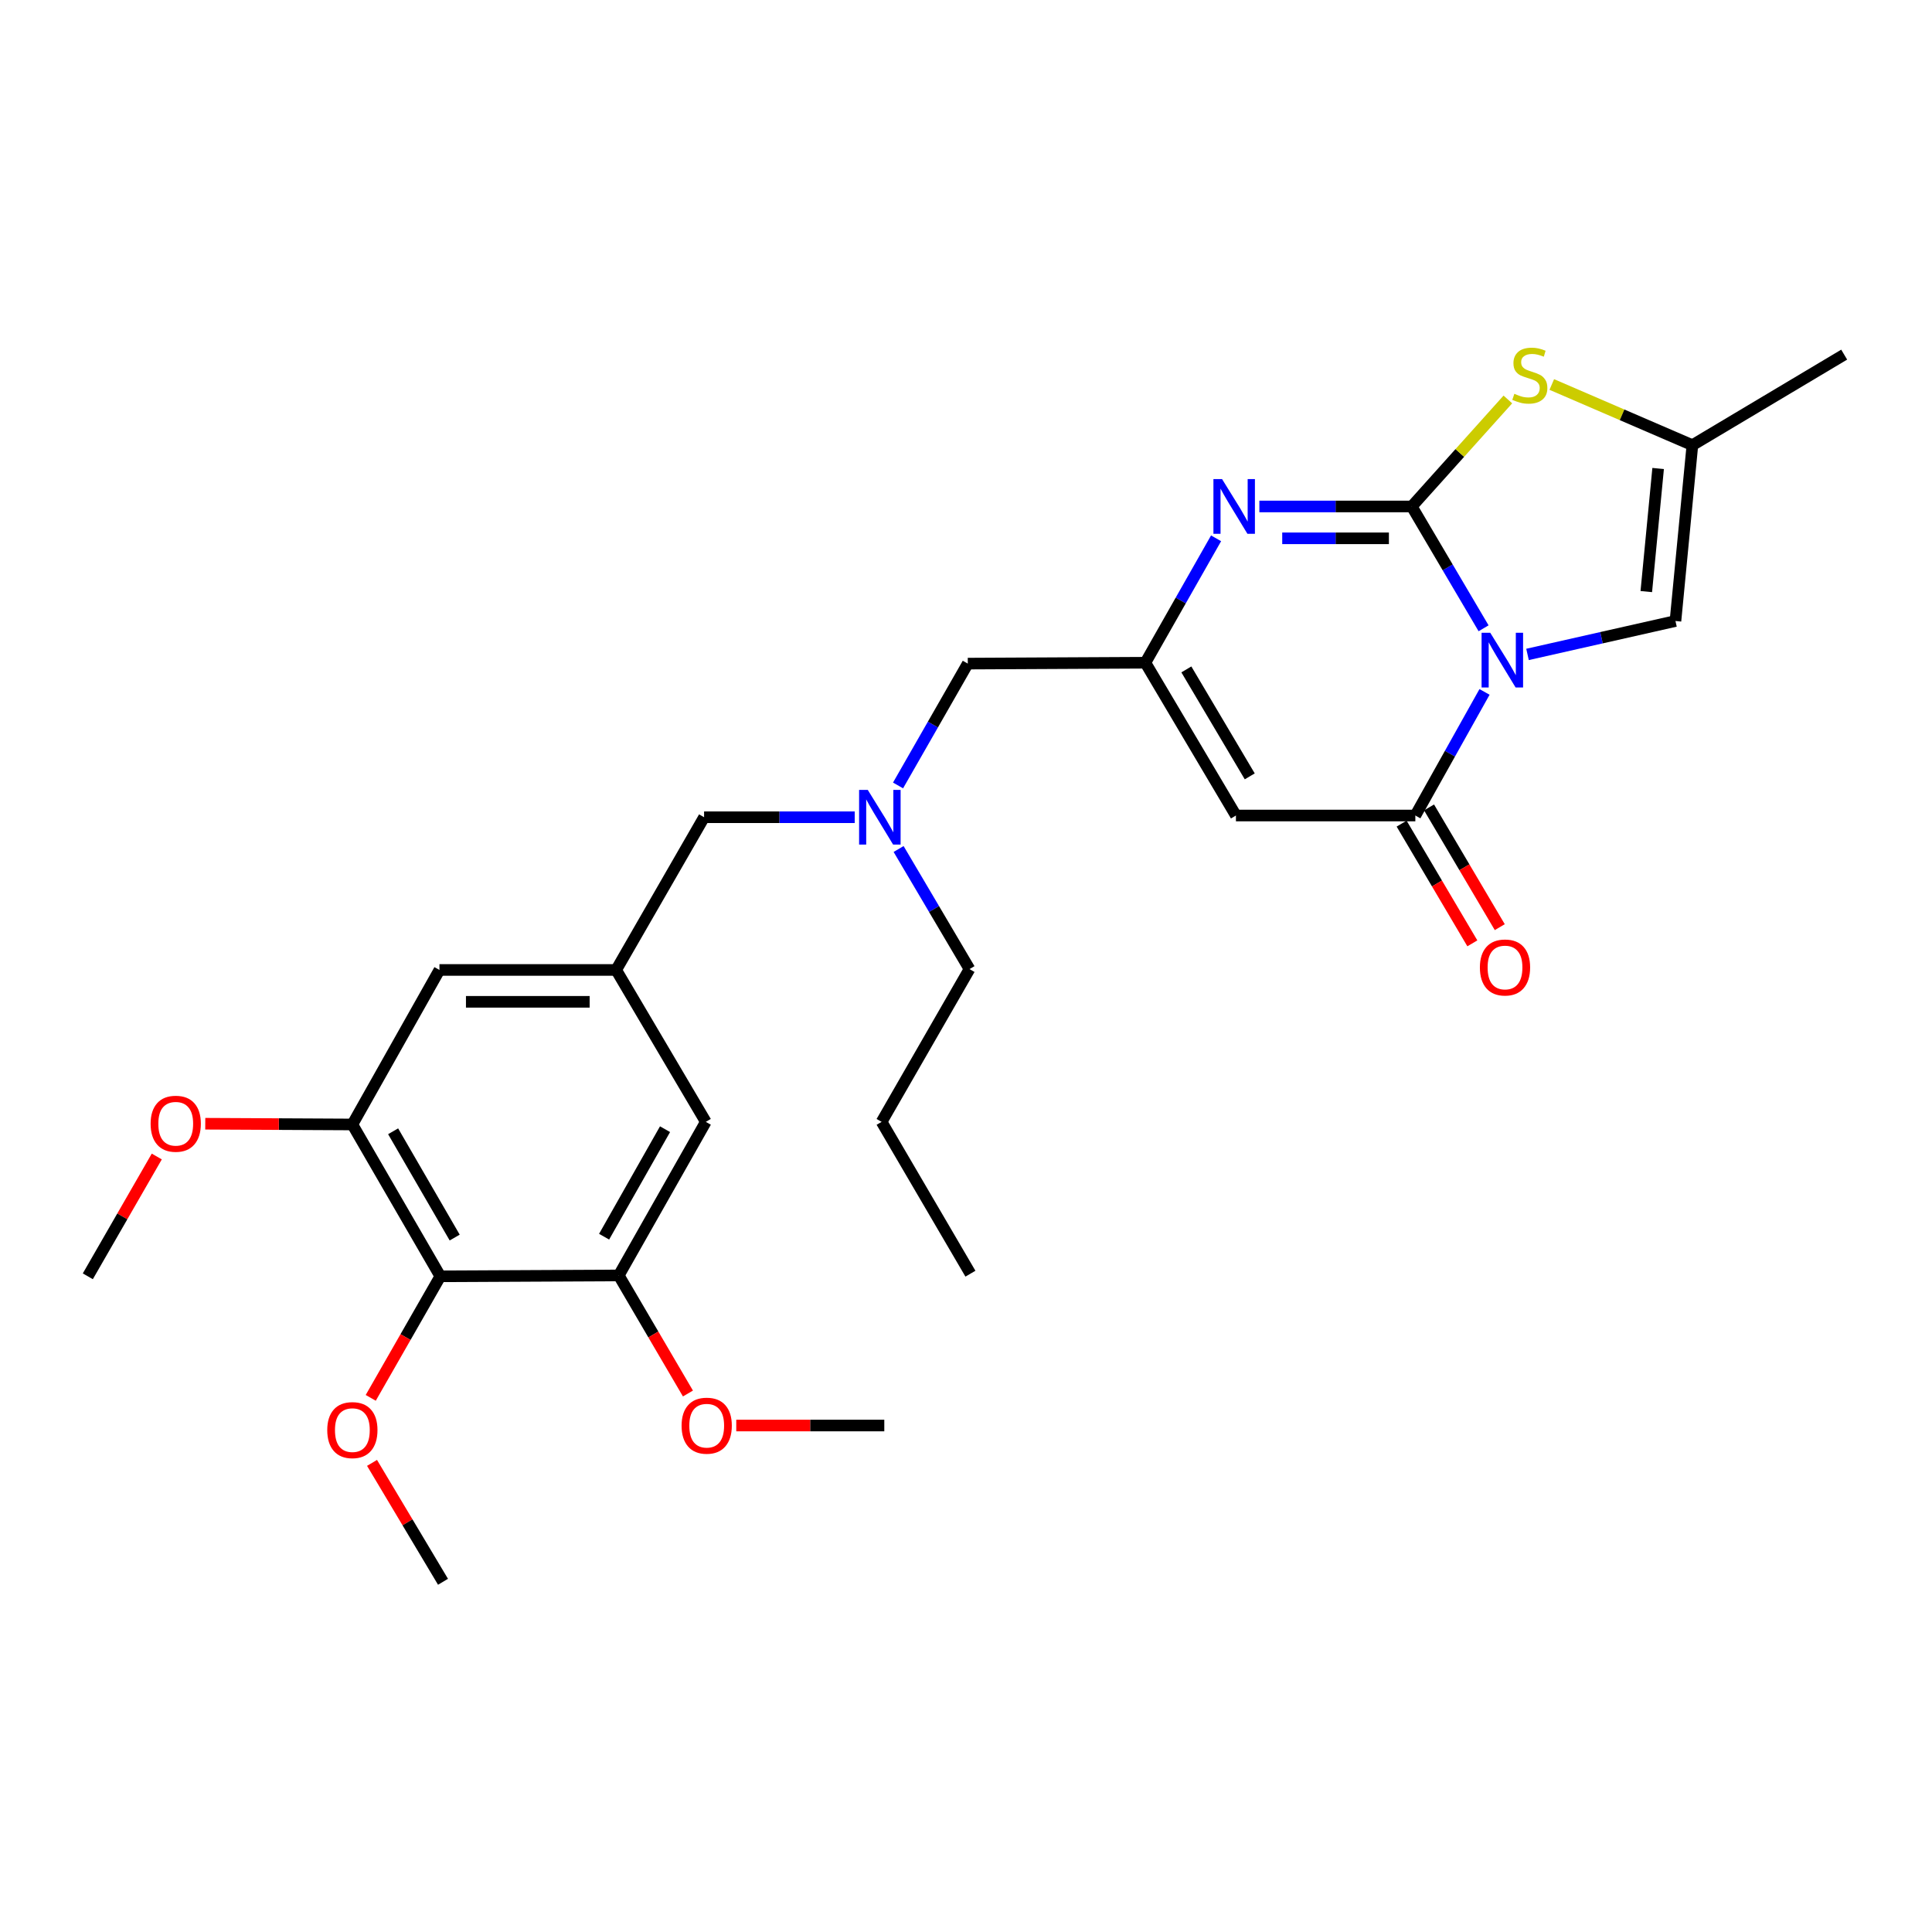 <?xml version='1.0' encoding='iso-8859-1'?>
<svg version='1.1' baseProfile='full'
              xmlns='http://www.w3.org/2000/svg'
                      xmlns:rdkit='http://www.rdkit.org/xml'
                      xmlns:xlink='http://www.w3.org/1999/xlink'
                  xml:space='preserve'
width='1000px' height='1000px' viewBox='0 0 1000 1000'>
<!-- END OF HEADER -->
<rect style='opacity:1.0;fill:#FFFFFF;stroke:none' width='1000' height='1000' x='0' y='0'> </rect>
<path class='bond-0' d='M 767.898,325.202 L 749.312,293.674' style='fill:none;fill-rule:evenodd;stroke:#0000FF;stroke-width:6px;stroke-linecap:butt;stroke-linejoin:miter;stroke-opacity:1' />
<path class='bond-0' d='M 749.312,293.674 L 730.726,262.145' style='fill:none;fill-rule:evenodd;stroke:#000000;stroke-width:6px;stroke-linecap:butt;stroke-linejoin:miter;stroke-opacity:1' />
<path class='bond-1' d='M 768.389,358.135 L 750.483,390.123' style='fill:none;fill-rule:evenodd;stroke:#0000FF;stroke-width:6px;stroke-linecap:butt;stroke-linejoin:miter;stroke-opacity:1' />
<path class='bond-1' d='M 750.483,390.123 L 732.576,422.111' style='fill:none;fill-rule:evenodd;stroke:#000000;stroke-width:6px;stroke-linecap:butt;stroke-linejoin:miter;stroke-opacity:1' />
<path class='bond-6' d='M 790.642,338.727 L 828.929,330.081' style='fill:none;fill-rule:evenodd;stroke:#0000FF;stroke-width:6px;stroke-linecap:butt;stroke-linejoin:miter;stroke-opacity:1' />
<path class='bond-6' d='M 828.929,330.081 L 867.216,321.436' style='fill:none;fill-rule:evenodd;stroke:#000000;stroke-width:6px;stroke-linecap:butt;stroke-linejoin:miter;stroke-opacity:1' />
<path class='bond-2' d='M 730.726,262.145 L 691.286,262.145' style='fill:none;fill-rule:evenodd;stroke:#000000;stroke-width:6px;stroke-linecap:butt;stroke-linejoin:miter;stroke-opacity:1' />
<path class='bond-2' d='M 691.286,262.145 L 651.845,262.145' style='fill:none;fill-rule:evenodd;stroke:#0000FF;stroke-width:6px;stroke-linecap:butt;stroke-linejoin:miter;stroke-opacity:1' />
<path class='bond-2' d='M 718.894,278.633 L 691.286,278.633' style='fill:none;fill-rule:evenodd;stroke:#000000;stroke-width:6px;stroke-linecap:butt;stroke-linejoin:miter;stroke-opacity:1' />
<path class='bond-2' d='M 691.286,278.633 L 663.678,278.633' style='fill:none;fill-rule:evenodd;stroke:#0000FF;stroke-width:6px;stroke-linecap:butt;stroke-linejoin:miter;stroke-opacity:1' />
<path class='bond-4' d='M 730.726,262.145 L 755.595,234.453' style='fill:none;fill-rule:evenodd;stroke:#000000;stroke-width:6px;stroke-linecap:butt;stroke-linejoin:miter;stroke-opacity:1' />
<path class='bond-4' d='M 755.595,234.453 L 780.465,206.762' style='fill:none;fill-rule:evenodd;stroke:#CCCC00;stroke-width:6px;stroke-linecap:butt;stroke-linejoin:miter;stroke-opacity:1' />
<path class='bond-3' d='M 732.576,422.111 L 639.714,422.111' style='fill:none;fill-rule:evenodd;stroke:#000000;stroke-width:6px;stroke-linecap:butt;stroke-linejoin:miter;stroke-opacity:1' />
<path class='bond-14' d='M 725.478,426.304 L 743.781,457.29' style='fill:none;fill-rule:evenodd;stroke:#000000;stroke-width:6px;stroke-linecap:butt;stroke-linejoin:miter;stroke-opacity:1' />
<path class='bond-14' d='M 743.781,457.29 L 762.085,488.275' style='fill:none;fill-rule:evenodd;stroke:#FF0000;stroke-width:6px;stroke-linecap:butt;stroke-linejoin:miter;stroke-opacity:1' />
<path class='bond-14' d='M 739.674,417.919 L 757.977,448.904' style='fill:none;fill-rule:evenodd;stroke:#000000;stroke-width:6px;stroke-linecap:butt;stroke-linejoin:miter;stroke-opacity:1' />
<path class='bond-14' d='M 757.977,448.904 L 776.28,479.89' style='fill:none;fill-rule:evenodd;stroke:#FF0000;stroke-width:6px;stroke-linecap:butt;stroke-linejoin:miter;stroke-opacity:1' />
<path class='bond-29' d='M 629.439,278.631 L 611.141,310.828' style='fill:none;fill-rule:evenodd;stroke:#0000FF;stroke-width:6px;stroke-linecap:butt;stroke-linejoin:miter;stroke-opacity:1' />
<path class='bond-29' d='M 611.141,310.828 L 592.844,343.026' style='fill:none;fill-rule:evenodd;stroke:#000000;stroke-width:6px;stroke-linecap:butt;stroke-linejoin:miter;stroke-opacity:1' />
<path class='bond-5' d='M 639.714,422.111 L 592.844,343.026' style='fill:none;fill-rule:evenodd;stroke:#000000;stroke-width:6px;stroke-linecap:butt;stroke-linejoin:miter;stroke-opacity:1' />
<path class='bond-5' d='M 646.867,401.843 L 614.058,346.483' style='fill:none;fill-rule:evenodd;stroke:#000000;stroke-width:6px;stroke-linecap:butt;stroke-linejoin:miter;stroke-opacity:1' />
<path class='bond-28' d='M 803.202,199.013 L 839.587,214.714' style='fill:none;fill-rule:evenodd;stroke:#CCCC00;stroke-width:6px;stroke-linecap:butt;stroke-linejoin:miter;stroke-opacity:1' />
<path class='bond-28' d='M 839.587,214.714 L 875.973,230.415' style='fill:none;fill-rule:evenodd;stroke:#000000;stroke-width:6px;stroke-linecap:butt;stroke-linejoin:miter;stroke-opacity:1' />
<path class='bond-16' d='M 592.844,343.026 L 500.925,343.484' style='fill:none;fill-rule:evenodd;stroke:#000000;stroke-width:6px;stroke-linecap:butt;stroke-linejoin:miter;stroke-opacity:1' />
<path class='bond-8' d='M 867.216,321.436 L 875.973,230.415' style='fill:none;fill-rule:evenodd;stroke:#000000;stroke-width:6px;stroke-linecap:butt;stroke-linejoin:miter;stroke-opacity:1' />
<path class='bond-8' d='M 852.118,306.204 L 858.247,242.49' style='fill:none;fill-rule:evenodd;stroke:#000000;stroke-width:6px;stroke-linecap:butt;stroke-linejoin:miter;stroke-opacity:1' />
<path class='bond-7' d='M 227.908,660.614 L 182.384,582.023' style='fill:none;fill-rule:evenodd;stroke:#000000;stroke-width:6px;stroke-linecap:butt;stroke-linejoin:miter;stroke-opacity:1' />
<path class='bond-7' d='M 235.347,640.561 L 203.48,585.548' style='fill:none;fill-rule:evenodd;stroke:#000000;stroke-width:6px;stroke-linecap:butt;stroke-linejoin:miter;stroke-opacity:1' />
<path class='bond-18' d='M 227.908,660.614 L 209.901,692.071' style='fill:none;fill-rule:evenodd;stroke:#000000;stroke-width:6px;stroke-linecap:butt;stroke-linejoin:miter;stroke-opacity:1' />
<path class='bond-18' d='M 209.901,692.071 L 191.893,723.529' style='fill:none;fill-rule:evenodd;stroke:#FF0000;stroke-width:6px;stroke-linecap:butt;stroke-linejoin:miter;stroke-opacity:1' />
<path class='bond-30' d='M 227.908,660.614 L 320.267,660.165' style='fill:none;fill-rule:evenodd;stroke:#000000;stroke-width:6px;stroke-linecap:butt;stroke-linejoin:miter;stroke-opacity:1' />
<path class='bond-21' d='M 875.973,230.415 L 954.545,183.554' style='fill:none;fill-rule:evenodd;stroke:#000000;stroke-width:6px;stroke-linecap:butt;stroke-linejoin:miter;stroke-opacity:1' />
<path class='bond-9' d='M 320.267,660.165 L 365.324,580.677' style='fill:none;fill-rule:evenodd;stroke:#000000;stroke-width:6px;stroke-linecap:butt;stroke-linejoin:miter;stroke-opacity:1' />
<path class='bond-9' d='M 312.682,640.112 L 344.221,584.469' style='fill:none;fill-rule:evenodd;stroke:#000000;stroke-width:6px;stroke-linecap:butt;stroke-linejoin:miter;stroke-opacity:1' />
<path class='bond-20' d='M 320.267,660.165 L 338.173,690.722' style='fill:none;fill-rule:evenodd;stroke:#000000;stroke-width:6px;stroke-linecap:butt;stroke-linejoin:miter;stroke-opacity:1' />
<path class='bond-20' d='M 338.173,690.722 L 356.08,721.278' style='fill:none;fill-rule:evenodd;stroke:#FF0000;stroke-width:6px;stroke-linecap:butt;stroke-linejoin:miter;stroke-opacity:1' />
<path class='bond-10' d='M 182.384,582.023 L 227.46,502.049' style='fill:none;fill-rule:evenodd;stroke:#000000;stroke-width:6px;stroke-linecap:butt;stroke-linejoin:miter;stroke-opacity:1' />
<path class='bond-19' d='M 182.384,582.023 L 144.315,581.832' style='fill:none;fill-rule:evenodd;stroke:#000000;stroke-width:6px;stroke-linecap:butt;stroke-linejoin:miter;stroke-opacity:1' />
<path class='bond-19' d='M 144.315,581.832 L 106.246,581.642' style='fill:none;fill-rule:evenodd;stroke:#FF0000;stroke-width:6px;stroke-linecap:butt;stroke-linejoin:miter;stroke-opacity:1' />
<path class='bond-11' d='M 318.92,502.049 L 364.435,423' style='fill:none;fill-rule:evenodd;stroke:#000000;stroke-width:6px;stroke-linecap:butt;stroke-linejoin:miter;stroke-opacity:1' />
<path class='bond-12' d='M 318.92,502.049 L 365.324,580.677' style='fill:none;fill-rule:evenodd;stroke:#000000;stroke-width:6px;stroke-linecap:butt;stroke-linejoin:miter;stroke-opacity:1' />
<path class='bond-13' d='M 318.92,502.049 L 227.46,502.049' style='fill:none;fill-rule:evenodd;stroke:#000000;stroke-width:6px;stroke-linecap:butt;stroke-linejoin:miter;stroke-opacity:1' />
<path class='bond-13' d='M 305.201,518.537 L 241.179,518.537' style='fill:none;fill-rule:evenodd;stroke:#000000;stroke-width:6px;stroke-linecap:butt;stroke-linejoin:miter;stroke-opacity:1' />
<path class='bond-15' d='M 464.826,406.549 L 482.876,375.017' style='fill:none;fill-rule:evenodd;stroke:#0000FF;stroke-width:6px;stroke-linecap:butt;stroke-linejoin:miter;stroke-opacity:1' />
<path class='bond-15' d='M 482.876,375.017 L 500.925,343.484' style='fill:none;fill-rule:evenodd;stroke:#000000;stroke-width:6px;stroke-linecap:butt;stroke-linejoin:miter;stroke-opacity:1' />
<path class='bond-17' d='M 442.396,423 L 403.415,423' style='fill:none;fill-rule:evenodd;stroke:#0000FF;stroke-width:6px;stroke-linecap:butt;stroke-linejoin:miter;stroke-opacity:1' />
<path class='bond-17' d='M 403.415,423 L 364.435,423' style='fill:none;fill-rule:evenodd;stroke:#000000;stroke-width:6px;stroke-linecap:butt;stroke-linejoin:miter;stroke-opacity:1' />
<path class='bond-22' d='M 465.117,439.442 L 483.465,470.521' style='fill:none;fill-rule:evenodd;stroke:#0000FF;stroke-width:6px;stroke-linecap:butt;stroke-linejoin:miter;stroke-opacity:1' />
<path class='bond-22' d='M 483.465,470.521 L 501.814,501.6' style='fill:none;fill-rule:evenodd;stroke:#000000;stroke-width:6px;stroke-linecap:butt;stroke-linejoin:miter;stroke-opacity:1' />
<path class='bond-23' d='M 192.562,757.188 L 210.931,787.959' style='fill:none;fill-rule:evenodd;stroke:#FF0000;stroke-width:6px;stroke-linecap:butt;stroke-linejoin:miter;stroke-opacity:1' />
<path class='bond-23' d='M 210.931,787.959 L 229.301,818.73' style='fill:none;fill-rule:evenodd;stroke:#000000;stroke-width:6px;stroke-linecap:butt;stroke-linejoin:miter;stroke-opacity:1' />
<path class='bond-24' d='M 81.151,598.605 L 63.303,629.61' style='fill:none;fill-rule:evenodd;stroke:#FF0000;stroke-width:6px;stroke-linecap:butt;stroke-linejoin:miter;stroke-opacity:1' />
<path class='bond-24' d='M 63.303,629.61 L 45.455,660.614' style='fill:none;fill-rule:evenodd;stroke:#000000;stroke-width:6px;stroke-linecap:butt;stroke-linejoin:miter;stroke-opacity:1' />
<path class='bond-25' d='M 381.089,737.849 L 419.399,737.849' style='fill:none;fill-rule:evenodd;stroke:#FF0000;stroke-width:6px;stroke-linecap:butt;stroke-linejoin:miter;stroke-opacity:1' />
<path class='bond-25' d='M 419.399,737.849 L 457.709,737.849' style='fill:none;fill-rule:evenodd;stroke:#000000;stroke-width:6px;stroke-linecap:butt;stroke-linejoin:miter;stroke-opacity:1' />
<path class='bond-26' d='M 501.814,501.6 L 456.317,580.677' style='fill:none;fill-rule:evenodd;stroke:#000000;stroke-width:6px;stroke-linecap:butt;stroke-linejoin:miter;stroke-opacity:1' />
<path class='bond-27' d='M 456.317,580.677 L 502.29,659.258' style='fill:none;fill-rule:evenodd;stroke:#000000;stroke-width:6px;stroke-linecap:butt;stroke-linejoin:miter;stroke-opacity:1' />
<path  class='atom-0' d='M 771.346 327.51
L 780.626 342.51
Q 781.546 343.99, 783.026 346.67
Q 784.506 349.35, 784.586 349.51
L 784.586 327.51
L 788.346 327.51
L 788.346 355.83
L 784.466 355.83
L 774.506 339.43
Q 773.346 337.51, 772.106 335.31
Q 770.906 333.11, 770.546 332.43
L 770.546 355.83
L 766.866 355.83
L 766.866 327.51
L 771.346 327.51
' fill='#0000FF'/>
<path  class='atom-3' d='M 632.547 247.985
L 641.827 262.985
Q 642.747 264.465, 644.227 267.145
Q 645.707 269.825, 645.787 269.985
L 645.787 247.985
L 649.547 247.985
L 649.547 276.305
L 645.667 276.305
L 635.707 259.905
Q 634.547 257.985, 633.307 255.785
Q 632.107 253.585, 631.747 252.905
L 631.747 276.305
L 628.067 276.305
L 628.067 247.985
L 632.547 247.985
' fill='#0000FF'/>
<path  class='atom-5' d='M 783.831 203.826
Q 784.151 203.946, 785.471 204.506
Q 786.791 205.066, 788.231 205.426
Q 789.711 205.746, 791.151 205.746
Q 793.831 205.746, 795.391 204.466
Q 796.951 203.146, 796.951 200.866
Q 796.951 199.306, 796.151 198.346
Q 795.391 197.386, 794.191 196.866
Q 792.991 196.346, 790.991 195.746
Q 788.471 194.986, 786.951 194.266
Q 785.471 193.546, 784.391 192.026
Q 783.351 190.506, 783.351 187.946
Q 783.351 184.386, 785.751 182.186
Q 788.191 179.986, 792.991 179.986
Q 796.271 179.986, 799.991 181.546
L 799.071 184.626
Q 795.671 183.226, 793.111 183.226
Q 790.351 183.226, 788.831 184.386
Q 787.311 185.506, 787.351 187.466
Q 787.351 188.986, 788.111 189.906
Q 788.911 190.826, 790.031 191.346
Q 791.191 191.866, 793.111 192.466
Q 795.671 193.266, 797.191 194.066
Q 798.711 194.866, 799.791 196.506
Q 800.911 198.106, 800.911 200.866
Q 800.911 204.786, 798.271 206.906
Q 795.671 208.986, 791.311 208.986
Q 788.791 208.986, 786.871 208.426
Q 784.991 207.906, 782.751 206.986
L 783.831 203.826
' fill='#CCCC00'/>
<path  class='atom-15' d='M 765.989 500.764
Q 765.989 493.964, 769.349 490.164
Q 772.709 486.364, 778.989 486.364
Q 785.269 486.364, 788.629 490.164
Q 791.989 493.964, 791.989 500.764
Q 791.989 507.644, 788.589 511.564
Q 785.189 515.444, 778.989 515.444
Q 772.749 515.444, 769.349 511.564
Q 765.989 507.684, 765.989 500.764
M 778.989 512.244
Q 783.309 512.244, 785.629 509.364
Q 787.989 506.444, 787.989 500.764
Q 787.989 495.204, 785.629 492.404
Q 783.309 489.564, 778.989 489.564
Q 774.669 489.564, 772.309 492.364
Q 769.989 495.164, 769.989 500.764
Q 769.989 506.484, 772.309 509.364
Q 774.669 512.244, 778.989 512.244
' fill='#FF0000'/>
<path  class='atom-16' d='M 449.15 408.84
L 458.43 423.84
Q 459.35 425.32, 460.83 428
Q 462.31 430.68, 462.39 430.84
L 462.39 408.84
L 466.15 408.84
L 466.15 437.16
L 462.27 437.16
L 452.31 420.76
Q 451.15 418.84, 449.91 416.64
Q 448.71 414.44, 448.35 413.76
L 448.35 437.16
L 444.67 437.16
L 444.67 408.84
L 449.15 408.84
' fill='#0000FF'/>
<path  class='atom-19' d='M 169.384 740.219
Q 169.384 733.419, 172.744 729.619
Q 176.104 725.819, 182.384 725.819
Q 188.664 725.819, 192.024 729.619
Q 195.384 733.419, 195.384 740.219
Q 195.384 747.099, 191.984 751.019
Q 188.584 754.899, 182.384 754.899
Q 176.144 754.899, 172.744 751.019
Q 169.384 747.139, 169.384 740.219
M 182.384 751.699
Q 186.704 751.699, 189.024 748.819
Q 191.384 745.899, 191.384 740.219
Q 191.384 734.659, 189.024 731.859
Q 186.704 729.019, 182.384 729.019
Q 178.064 729.019, 175.704 731.819
Q 173.384 734.619, 173.384 740.219
Q 173.384 745.939, 175.704 748.819
Q 178.064 751.699, 182.384 751.699
' fill='#FF0000'/>
<path  class='atom-20' d='M 77.96 581.645
Q 77.96 574.845, 81.32 571.045
Q 84.68 567.245, 90.96 567.245
Q 97.24 567.245, 100.6 571.045
Q 103.96 574.845, 103.96 581.645
Q 103.96 588.525, 100.56 592.445
Q 97.16 596.325, 90.96 596.325
Q 84.72 596.325, 81.32 592.445
Q 77.96 588.565, 77.96 581.645
M 90.96 593.125
Q 95.28 593.125, 97.6 590.245
Q 99.96 587.325, 99.96 581.645
Q 99.96 576.085, 97.6 573.285
Q 95.28 570.445, 90.96 570.445
Q 86.64 570.445, 84.28 573.245
Q 81.96 576.045, 81.96 581.645
Q 81.96 587.365, 84.28 590.245
Q 86.64 593.125, 90.96 593.125
' fill='#FF0000'/>
<path  class='atom-21' d='M 352.791 737.929
Q 352.791 731.129, 356.151 727.329
Q 359.511 723.529, 365.791 723.529
Q 372.071 723.529, 375.431 727.329
Q 378.791 731.129, 378.791 737.929
Q 378.791 744.809, 375.391 748.729
Q 371.991 752.609, 365.791 752.609
Q 359.551 752.609, 356.151 748.729
Q 352.791 744.849, 352.791 737.929
M 365.791 749.409
Q 370.111 749.409, 372.431 746.529
Q 374.791 743.609, 374.791 737.929
Q 374.791 732.369, 372.431 729.569
Q 370.111 726.729, 365.791 726.729
Q 361.471 726.729, 359.111 729.529
Q 356.791 732.329, 356.791 737.929
Q 356.791 743.649, 359.111 746.529
Q 361.471 749.409, 365.791 749.409
' fill='#FF0000'/>
</svg>
